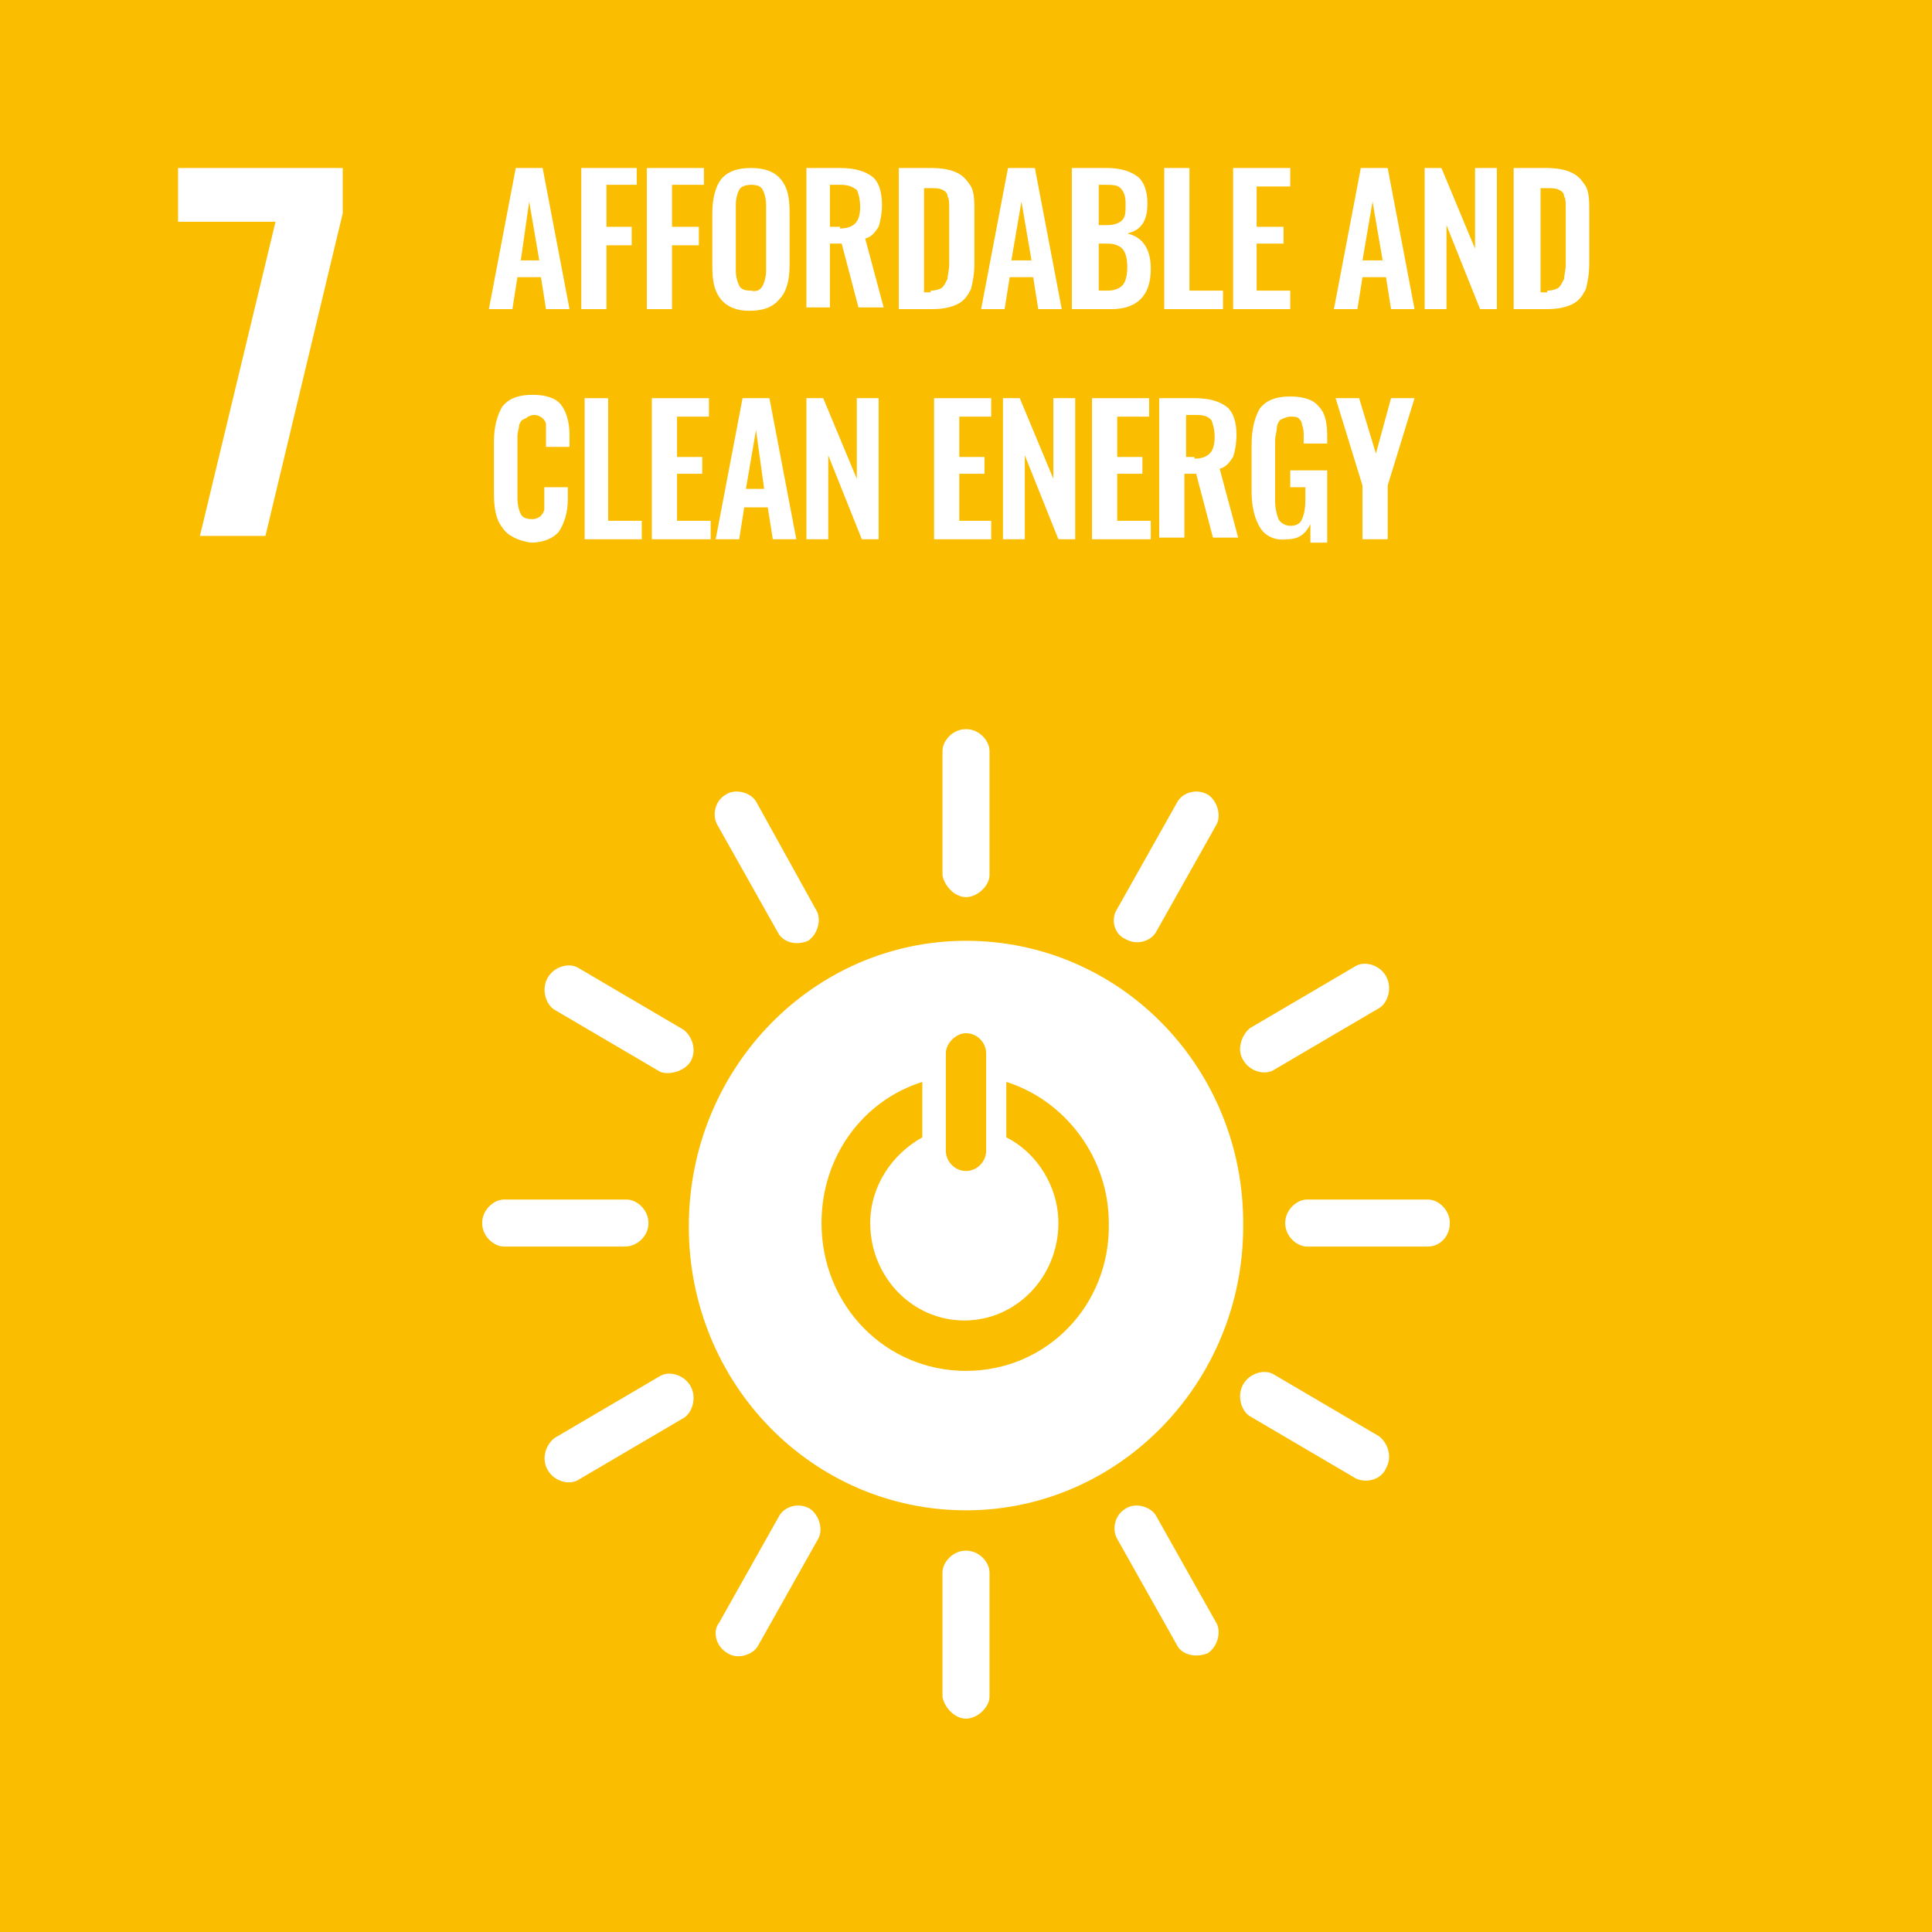 <?xml version="1.0" encoding="utf-8"?>
<!-- Generator: Adobe Illustrator 25.2.3, SVG Export Plug-In . SVG Version: 6.00 Build 0)  -->
<svg version="1.1" id="レイヤー_1" xmlns="http://www.w3.org/2000/svg" xmlns:xlink="http://www.w3.org/1999/xlink" x="0px"
	 y="0px" viewBox="0 0 115 115" style="enable-background:new 0 0 115 115;" xml:space="preserve">
<style type="text/css">
	.st0{fill:#FABD00;}
	.st1{fill:#FFFFFF;}
</style>
<g>
	<rect class="st0" width="115" height="115"/>
	<polygon class="st1" points="16.4,13.2 10.6,13.2 10.6,10 20.4,10 20.4,12.7 15.8,31.9 11.9,31.9 	"/>
	<path class="st1" d="M32.1,15.5l-0.6-3.5L31,15.5H32.1z M30.7,10h1.6l1.6,8.4h-1.4l-0.3-1.9h-1.4l-0.3,1.9h-1.4L30.7,10z"/>
	<polygon class="st1" points="34.6,10 37.9,10 37.9,11 36.1,11 36.1,13.5 37.6,13.5 37.6,14.6 36.1,14.6 36.1,18.4 34.6,18.4 	"/>
	<polygon class="st1" points="38.5,10 41.9,10 41.9,11 40,11 40,13.5 41.6,13.5 41.6,14.6 40,14.6 40,18.4 38.5,18.4 	"/>
	<path class="st1" d="M45.4,17c0.1-0.2,0.2-0.5,0.2-0.9v-3.9c0-0.4-0.1-0.7-0.2-0.9c-0.1-0.2-0.3-0.3-0.7-0.3
		c-0.3,0-0.6,0.1-0.7,0.3c-0.1,0.2-0.2,0.5-0.2,0.9v3.9c0,0.4,0.1,0.7,0.2,0.9c0.1,0.2,0.3,0.3,0.7,0.3C45.1,17.4,45.3,17.2,45.4,17
		 M42.9,17.8c-0.4-0.5-0.5-1.1-0.5-2v-3.1c0-0.9,0.2-1.6,0.5-2c0.4-0.5,1-0.7,1.8-0.7c0.8,0,1.4,0.2,1.8,0.7c0.4,0.5,0.5,1.1,0.5,2
		v3.1c0,0.9-0.2,1.6-0.6,2c-0.4,0.5-1,0.7-1.8,0.7C43.9,18.5,43.3,18.3,42.9,17.8"/>
	<path class="st1" d="M50,13.6c0.4,0,0.7-0.1,0.9-0.3c0.2-0.2,0.3-0.5,0.3-1c0-0.4-0.1-0.8-0.2-1C50.7,11.1,50.5,11,50,11h-0.6v2.5
		H50z M48,10h2c0.9,0,1.5,0.2,1.9,0.5c0.4,0.3,0.6,0.9,0.6,1.7c0,0.5-0.1,1-0.2,1.3c-0.2,0.3-0.4,0.6-0.8,0.7l1.1,4.1h-1.5l-1-3.8
		h-0.7v3.8H48V10z"/>
	<path class="st1" d="M55.4,17.3c0.3,0,0.6-0.1,0.7-0.2c0.1-0.1,0.2-0.3,0.3-0.5c0-0.2,0.1-0.5,0.1-0.9v-3.2c0-0.4,0-0.7-0.1-0.8
		c0-0.2-0.1-0.3-0.3-0.4c-0.2-0.1-0.4-0.1-0.7-0.1H55v6.2H55.4z M53.5,10h1.9c0.7,0,1.2,0.1,1.6,0.3c0.4,0.2,0.6,0.5,0.8,0.8
		c0.2,0.4,0.2,0.9,0.2,1.5v3.1c0,0.6-0.1,1.1-0.2,1.5c-0.2,0.4-0.4,0.7-0.8,0.9c-0.4,0.2-0.9,0.3-1.5,0.3h-2V10z"/>
	<path class="st1" d="M61.4,15.5l-0.6-3.5l-0.6,3.5H61.4z M60,10h1.6l1.6,8.4h-1.4l-0.3-1.9h-1.4l-0.3,1.9h-1.4L60,10z"/>
	<path class="st1" d="M65.9,17.3c0.4,0,0.7-0.1,0.9-0.3s0.3-0.6,0.3-1.1c0-0.5-0.1-0.9-0.3-1.1c-0.2-0.2-0.5-0.3-0.9-0.3h-0.5v2.8
		H65.9z M65.9,13.4c0.4,0,0.7-0.1,0.9-0.3c0.2-0.2,0.2-0.5,0.2-1c0-0.4-0.1-0.7-0.3-0.9c-0.2-0.2-0.5-0.2-1-0.2h-0.3v2.4H65.9z
		 M63.9,10h2c0.8,0,1.4,0.2,1.8,0.5c0.4,0.3,0.6,0.9,0.6,1.6c0,1.1-0.4,1.6-1.2,1.8c0.9,0.2,1.4,0.9,1.4,2.1c0,0.8-0.2,1.4-0.6,1.8
		c-0.4,0.4-1,0.6-1.7,0.6h-2.4V10z"/>
	<polygon class="st1" points="69.3,10 70.8,10 70.8,17.3 72.8,17.3 72.8,18.4 69.3,18.4 	"/>
	<polygon class="st1" points="73.4,10 76.8,10 76.8,11.1 74.8,11.1 74.8,13.5 76.4,13.5 76.4,14.5 74.8,14.5 74.8,17.3 76.8,17.3 
		76.8,18.4 73.4,18.4 	"/>
	<path class="st1" d="M82.3,15.5l-0.6-3.5l-0.6,3.5H82.3z M81,10h1.6l1.6,8.4h-1.4l-0.3-1.9h-1.4l-0.3,1.9h-1.4L81,10z"/>
	<polygon class="st1" points="84.8,10 85.8,10 87.8,14.8 87.8,10 89.1,10 89.1,18.4 88.1,18.4 86.1,13.4 86.1,18.4 84.8,18.4 	"/>
	<path class="st1" d="M92.1,17.3c0.3,0,0.6-0.1,0.7-0.2c0.1-0.1,0.2-0.3,0.3-0.5c0-0.2,0.1-0.5,0.1-0.9v-3.2c0-0.4,0-0.7-0.1-0.8
		c0-0.2-0.1-0.3-0.3-0.4c-0.2-0.1-0.4-0.1-0.7-0.1h-0.4v6.2H92.1z M90.1,10H92c0.7,0,1.2,0.1,1.6,0.3c0.4,0.2,0.6,0.5,0.8,0.8
		c0.2,0.4,0.2,0.9,0.2,1.5v3.1c0,0.6-0.1,1.1-0.2,1.5c-0.2,0.4-0.4,0.7-0.8,0.9c-0.4,0.2-0.9,0.3-1.5,0.3h-2V10z"/>
	<path class="st1" d="M29.9,31.4c-0.4-0.5-0.5-1.2-0.5-2.1v-3c0-0.9,0.2-1.6,0.5-2.1c0.4-0.5,1-0.7,1.8-0.7c0.8,0,1.4,0.2,1.7,0.6
		c0.3,0.4,0.5,1,0.5,1.8v0.7h-1.4V26c0-0.3,0-0.5,0-0.7c0-0.2-0.1-0.3-0.2-0.4c-0.1-0.1-0.3-0.2-0.5-0.2c-0.2,0-0.4,0.1-0.5,0.2
		C31,25,31,25.1,30.9,25.3c0,0.2-0.1,0.4-0.1,0.7v3.6c0,0.5,0.1,0.8,0.2,1c0.1,0.2,0.3,0.3,0.7,0.3c0.2,0,0.4-0.1,0.5-0.2
		c0.1-0.1,0.2-0.3,0.2-0.4c0-0.2,0-0.4,0-0.7V29h1.4v0.7c0,0.8-0.2,1.4-0.5,1.9c-0.3,0.4-0.9,0.7-1.7,0.7
		C30.9,32.2,30.2,31.9,29.9,31.4"/>
	<polygon class="st1" points="34.8,23.7 36.2,23.7 36.2,31 38.2,31 38.2,32.1 34.8,32.1 	"/>
	<polygon class="st1" points="38.8,23.7 42.2,23.7 42.2,24.8 40.3,24.8 40.3,27.2 41.8,27.2 41.8,28.2 40.3,28.2 40.3,31 42.3,31 
		42.3,32.1 38.8,32.1 	"/>
	<path class="st1" d="M45.5,29.2L45,25.6l-0.6,3.5H45.5z M44.2,23.7h1.6l1.6,8.4H46l-0.3-1.9h-1.4l-0.3,1.9h-1.4L44.2,23.7z"/>
	<polygon class="st1" points="48,23.7 49,23.7 51,28.5 51,23.7 52.3,23.7 52.3,32.1 51.3,32.1 49.3,27.1 49.3,32.1 48,32.1 	"/>
	<polygon class="st1" points="55.6,23.7 59,23.7 59,24.8 57.1,24.8 57.1,27.2 58.6,27.2 58.6,28.2 57.1,28.2 57.1,31 59,31 59,32.1 
		55.6,32.1 	"/>
	<polygon class="st1" points="59.7,23.7 60.7,23.7 62.7,28.5 62.7,23.7 64,23.7 64,32.1 63,32.1 61,27.1 61,32.1 59.7,32.1 	"/>
	<polygon class="st1" points="65,23.7 68.4,23.7 68.4,24.8 66.5,24.8 66.5,27.2 68,27.2 68,28.2 66.5,28.2 66.5,31 68.5,31 
		68.5,32.1 65,32.1 	"/>
	<path class="st1" d="M71.1,27.3c0.4,0,0.7-0.1,0.9-0.3c0.2-0.2,0.3-0.5,0.3-1c0-0.4-0.1-0.8-0.2-1c-0.2-0.2-0.4-0.3-0.9-0.3h-0.6
		v2.5H71.1z M69.1,23.7h2c0.9,0,1.5,0.2,1.9,0.5c0.4,0.3,0.6,0.9,0.6,1.7c0,0.5-0.1,1-0.2,1.3c-0.2,0.3-0.4,0.6-0.8,0.7l1.1,4.1
		h-1.5l-1-3.8h-0.7v3.8h-1.5V23.7z"/>
	<path class="st1" d="M75,31.4c-0.3-0.5-0.5-1.2-0.5-2.1v-2.8c0-1,0.2-1.7,0.5-2.2c0.4-0.5,1-0.7,1.8-0.7c0.8,0,1.4,0.2,1.7,0.6
		c0.4,0.4,0.5,1,0.5,1.8v0.4h-1.4V26c0-0.3,0-0.5-0.1-0.7c0-0.2-0.1-0.3-0.2-0.4c-0.1-0.1-0.3-0.1-0.5-0.1c-0.2,0-0.4,0.1-0.6,0.2
		c-0.1,0.1-0.2,0.3-0.2,0.5c0,0.2-0.1,0.4-0.1,0.8v3.5c0,0.5,0.1,0.8,0.2,1.1c0.1,0.2,0.4,0.4,0.7,0.4c0.3,0,0.6-0.1,0.7-0.4
		c0.1-0.2,0.2-0.6,0.2-1.1v-0.8h-0.9v-1h2.2v4.3h-1L78,31.2c-0.3,0.6-0.7,0.9-1.4,0.9C75.9,32.2,75.3,31.9,75,31.4"/>
	<polygon class="st1" points="81.1,28.9 79.5,23.7 80.9,23.7 81.9,27 82.8,23.7 84.2,23.7 82.6,28.9 82.6,32.1 81.1,32.1 	"/>
	<path class="st1" d="M57.5,81.6c-4.8,0-8.6-3.9-8.6-8.8c0-4,2.5-7.3,6-8.4v3.3c-1.8,1-3.1,2.9-3.1,5.1c0,3.2,2.5,5.8,5.6,5.8
		c3.1,0,5.6-2.6,5.6-5.8c0-2.2-1.3-4.2-3.1-5.1v-3.3c3.5,1.1,6.1,4.5,6.1,8.4C66.1,77.7,62.3,81.6,57.5,81.6 M56.3,62.7
		c0-0.6,0.6-1.2,1.2-1.2c0.7,0,1.2,0.6,1.2,1.2v5.8c0,0.6-0.5,1.2-1.2,1.2c-0.7,0-1.2-0.6-1.2-1.2V62.7z M57.5,56
		C48.4,56,41,63.6,41,73c0,9.4,7.4,16.9,16.5,16.9c9.1,0,16.5-7.6,16.5-16.9C74.1,63.6,66.7,56,57.5,56"/>
	<path class="st1" d="M38.6,72.8c0-0.8-0.7-1.4-1.3-1.4H30c-0.6,0-1.3,0.6-1.3,1.4c0,0.8,0.7,1.4,1.3,1.4h7.2
		C37.9,74.2,38.6,73.6,38.6,72.8"/>
	<path class="st1" d="M86.3,72.8c0-0.8-0.7-1.4-1.3-1.4h-7.2c-0.6,0-1.3,0.6-1.3,1.4c0,0.8,0.7,1.4,1.3,1.4h7.2
		C85.7,74.2,86.3,73.6,86.3,72.8"/>
	<path class="st1" d="M57.5,102.3c0.7,0,1.4-0.7,1.4-1.3v-7.4c0-0.6-0.6-1.3-1.4-1.3c-0.8,0-1.4,0.7-1.4,1.3v7.4
		C56.2,101.6,56.8,102.3,57.5,102.3"/>
	<path class="st1" d="M82.5,87.4c0.4-0.7,0.1-1.5-0.4-1.9l-6.3-3.7c-0.5-0.3-1.4-0.1-1.8,0.6c-0.4,0.7-0.1,1.6,0.4,1.9l6.3,3.7
		C81.3,88.3,82.2,88.1,82.5,87.4"/>
	<path class="st1" d="M43.3,98.4c0.6,0.4,1.5,0.1,1.8-0.4l3.6-6.4c0.3-0.5,0.1-1.4-0.5-1.8c-0.7-0.4-1.5-0.1-1.8,0.4l-3.6,6.4
		C42.4,97.1,42.6,98,43.3,98.4"/>
	<path class="st1" d="M71.9,98.4c0.6-0.4,0.8-1.3,0.5-1.8l-3.6-6.4c-0.3-0.5-1.2-0.8-1.8-0.4c-0.7,0.4-0.8,1.3-0.5,1.8l3.6,6.4
		C70.4,98.5,71.2,98.7,71.9,98.4"/>
	<path class="st1" d="M32.6,87.5c0.4,0.7,1.3,0.9,1.8,0.6l6.3-3.7c0.5-0.3,0.8-1.2,0.4-1.9c-0.4-0.7-1.3-0.9-1.8-0.6L33,85.6
		C32.5,86,32.2,86.8,32.6,87.5"/>
	<path class="st1" d="M57.5,53.4c0.7,0,1.4-0.7,1.4-1.3v-7.4c0-0.6-0.6-1.3-1.4-1.3c-0.8,0-1.4,0.7-1.4,1.3v7.4
		C56.2,52.7,56.8,53.4,57.5,53.4"/>
	<path class="st1" d="M41.1,63.2c0.4-0.7,0.1-1.5-0.4-1.9l-6.3-3.7c-0.5-0.3-1.4-0.1-1.8,0.6c-0.4,0.7-0.1,1.6,0.4,1.9l6.3,3.7
		C39.8,64,40.7,63.8,41.1,63.2"/>
	<path class="st1" d="M67,55.9c0.7,0.4,1.5,0.1,1.8-0.4l3.6-6.4c0.3-0.5,0.1-1.4-0.5-1.8c-0.7-0.4-1.5-0.1-1.8,0.4l-3.6,6.4
		C66.1,54.7,66.3,55.6,67,55.9"/>
	<path class="st1" d="M48.1,56c0.6-0.4,0.8-1.3,0.5-1.8L45,47.7c-0.3-0.5-1.2-0.8-1.8-0.4c-0.7,0.4-0.8,1.3-0.5,1.8l3.6,6.4
		C46.6,56.1,47.4,56.3,48.1,56"/>
	<path class="st1" d="M74,63.1c0.4,0.7,1.3,0.9,1.8,0.6l6.3-3.7c0.5-0.3,0.8-1.2,0.4-1.9c-0.4-0.7-1.3-0.9-1.8-0.6l-6.3,3.7
		C73.9,61.6,73.6,62.5,74,63.1"/>
</g>
</svg>
